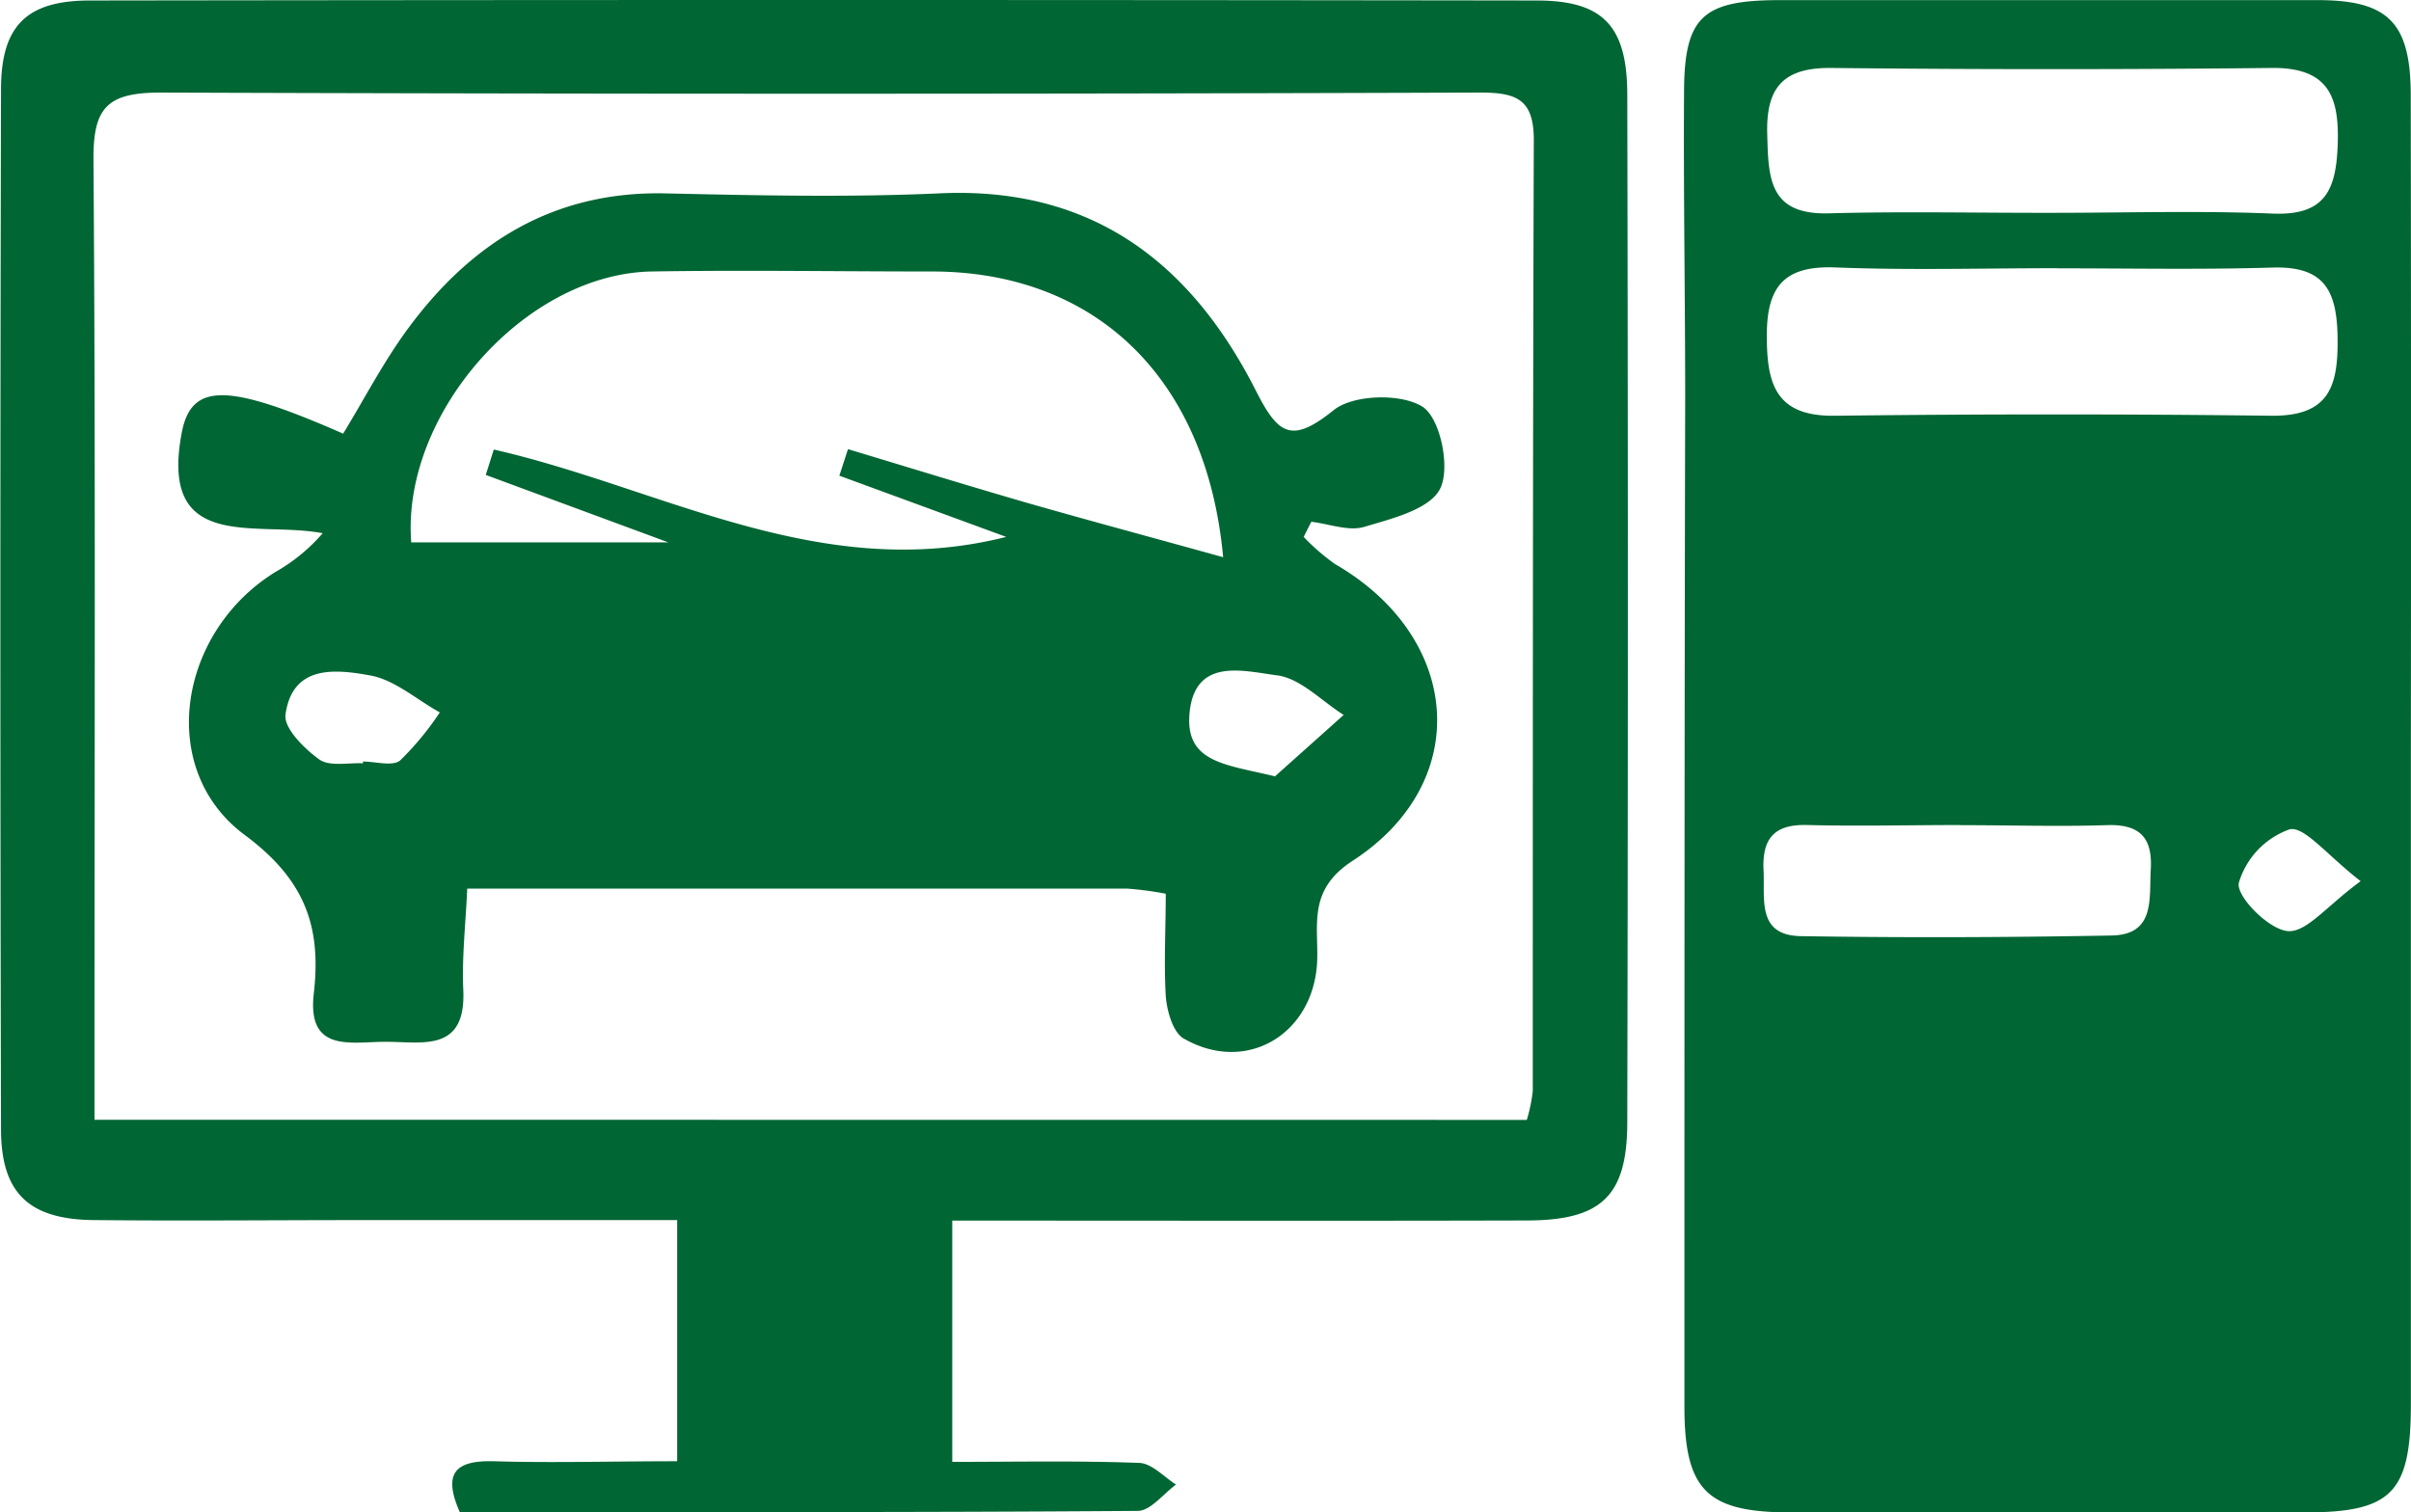 <svg id="Ebene_1" data-name="Ebene 1" xmlns="http://www.w3.org/2000/svg" viewBox="0 0 189.84 119.1"><defs><style>.cls-1{fill:#063;}</style></defs><path class="cls-1" d="M-1377.75,375.18q0,25.49,0,51c0,7-1.49,8.54-8.37,8.54q-20.22,0-40.44,0c-6.55,0-8.38-1.68-8.39-8.27,0-26.49,0-53,.06-79.47,0-8-.14-16-.09-24,0-6,1.42-7.33,7.41-7.35q21.25,0,42.49,0c5.6,0,7.32,1.81,7.32,7.54Q-1377.72,349.19-1377.75,375.18Zm-28.35-42.8c5.82,0,11.66-.18,17.47.06,4.13.17,5-1.85,5.12-5.47s-.65-6-5.07-6q-17.47.19-34.94,0c-3.75,0-5,1.66-4.91,5.17s.12,6.41,4.86,6.28C-1417.75,332.26-1411.93,332.39-1406.1,332.38Zm.52,4.36v0c-5.83,0-11.67.17-17.5-.06-3.91-.15-5.36,1.41-5.38,5.24s.61,6.5,5.34,6.44q17.25-.21,34.5,0c4.44,0,5.14-2.33,5.1-6.07s-1-5.71-5.07-5.6C-1394.24,336.86-1399.91,336.75-1405.58,336.75Zm-7.63,43.85c-4,0-8,.1-12,0-2.61-.09-3.63,1-3.51,3.54.12,2.27-.56,5.15,2.94,5.21,8.15.13,16.31.1,24.47-.05,3.45-.07,2.94-2.9,3.08-5.19.15-2.54-.88-3.6-3.5-3.5C-1405.55,380.72-1409.38,380.6-1413.21,380.6Zm31.53,4.44c-2.66-2.05-4.45-4.37-5.62-4.1a6.4,6.4,0,0,0-4,4.22c-.2,1.08,2.34,3.64,3.83,3.79S-1384.43,387-1381.69,385Z" transform="translate(1567.58 -315.62)"/><path class="cls-1" d="M-1492.6,411.74v19c5.1,0,9.89-.1,14.68.08,1,0,2,1.11,2.94,1.71-1,.72-2,2.06-3,2.07-17.81.13-35.62.09-53.4.09-1.35-3.07-.35-4.07,2.66-4,4.65.14,9.3,0,14.46,0V411.7H-1539c-7,0-14,.07-21,0-5.23,0-7.48-2.05-7.5-7.09q-.1-41,0-81.95c0-5,2-7,7-7q57-.08,113.92,0c5.22,0,7.11,2,7.13,7.37q.09,40.47,0,80.94c0,5.81-2,7.74-7.86,7.76C-1462.25,411.77-1477.21,411.74-1492.6,411.74Zm45.24-7.93a13,13,0,0,0,.47-2.27c0-25,0-49.94.08-74.9,0-3.21-1.36-3.74-4.28-3.73q-51.93.18-103.87,0c-4.24,0-5.29,1.24-5.26,5.32.17,23.47.08,46.94.08,70.41,0,1.62,0,3.24,0,5.16Z" transform="translate(1567.58 -315.62)"/><path class="cls-1" d="M-1475.79,386a26.18,26.18,0,0,0-3-.4c-17.14,0-34.29,0-52,0-.13,2.85-.43,5.43-.31,8,.21,4.94-3.25,4.05-6.14,4.06-2.71,0-6.18.89-5.63-3.82.6-5.25-.68-8.93-5.43-12.46-7-5.18-5.25-16,2.41-20.72a14.13,14.13,0,0,0,3.72-3.05c-5.24-1-12.9,1.61-11.1-7.91.76-4,3.66-3.9,12.71.07,1.66-2.72,3.16-5.63,5.08-8.24,5-6.81,11.51-10.88,20.32-10.68,7.16.16,14.34.32,21.49,0,12.06-.59,19.88,5.46,25,15.58,1.74,3.42,2.79,4.15,6.1,1.49,1.54-1.24,5.31-1.34,7-.27,1.39.9,2.19,4.73,1.41,6.4s-3.79,2.4-6,3.06c-1.24.37-2.77-.24-4.17-.4l-.6,1.19a16.65,16.65,0,0,0,2.47,2.14c10,5.78,10.91,17.19,1.38,23.37-3.44,2.23-2.73,4.87-2.78,7.68-.12,5.85-5.48,9.21-10.52,6.31-.85-.49-1.32-2.17-1.41-3.35C-1475.94,391.4-1475.79,388.77-1475.79,386Zm-25.7-32.92.68-2.09c4.71,1.42,9.41,2.87,14.14,4.24,5,1.43,10,2.77,15.4,4.27-1.32-14.29-10.22-22.53-23-22.5-7.32,0-14.64-.12-22,0-10,.18-19.71,11.24-18.93,21.33h20.24l-14.37-5.31.63-2c13.19,3,25.69,10.59,40.35,6.88ZM-1539,375.73v-.14c1,0,2.32.4,2.92-.08a22.94,22.94,0,0,0,3.13-3.79c-1.82-1-3.54-2.56-5.48-2.91-2.67-.48-6.12-.9-6.67,3.08-.15,1.07,1.49,2.7,2.68,3.55C-1541.59,376-1540.14,375.67-1539,375.73Zm71.84,1,5.38-4.81c-1.75-1.1-3.41-2.89-5.26-3.12-2.49-.31-6.33-1.44-6.85,2.74S-1471.1,375.79-1467.14,376.77Z" transform="translate(1567.58 -315.62)"/></svg>